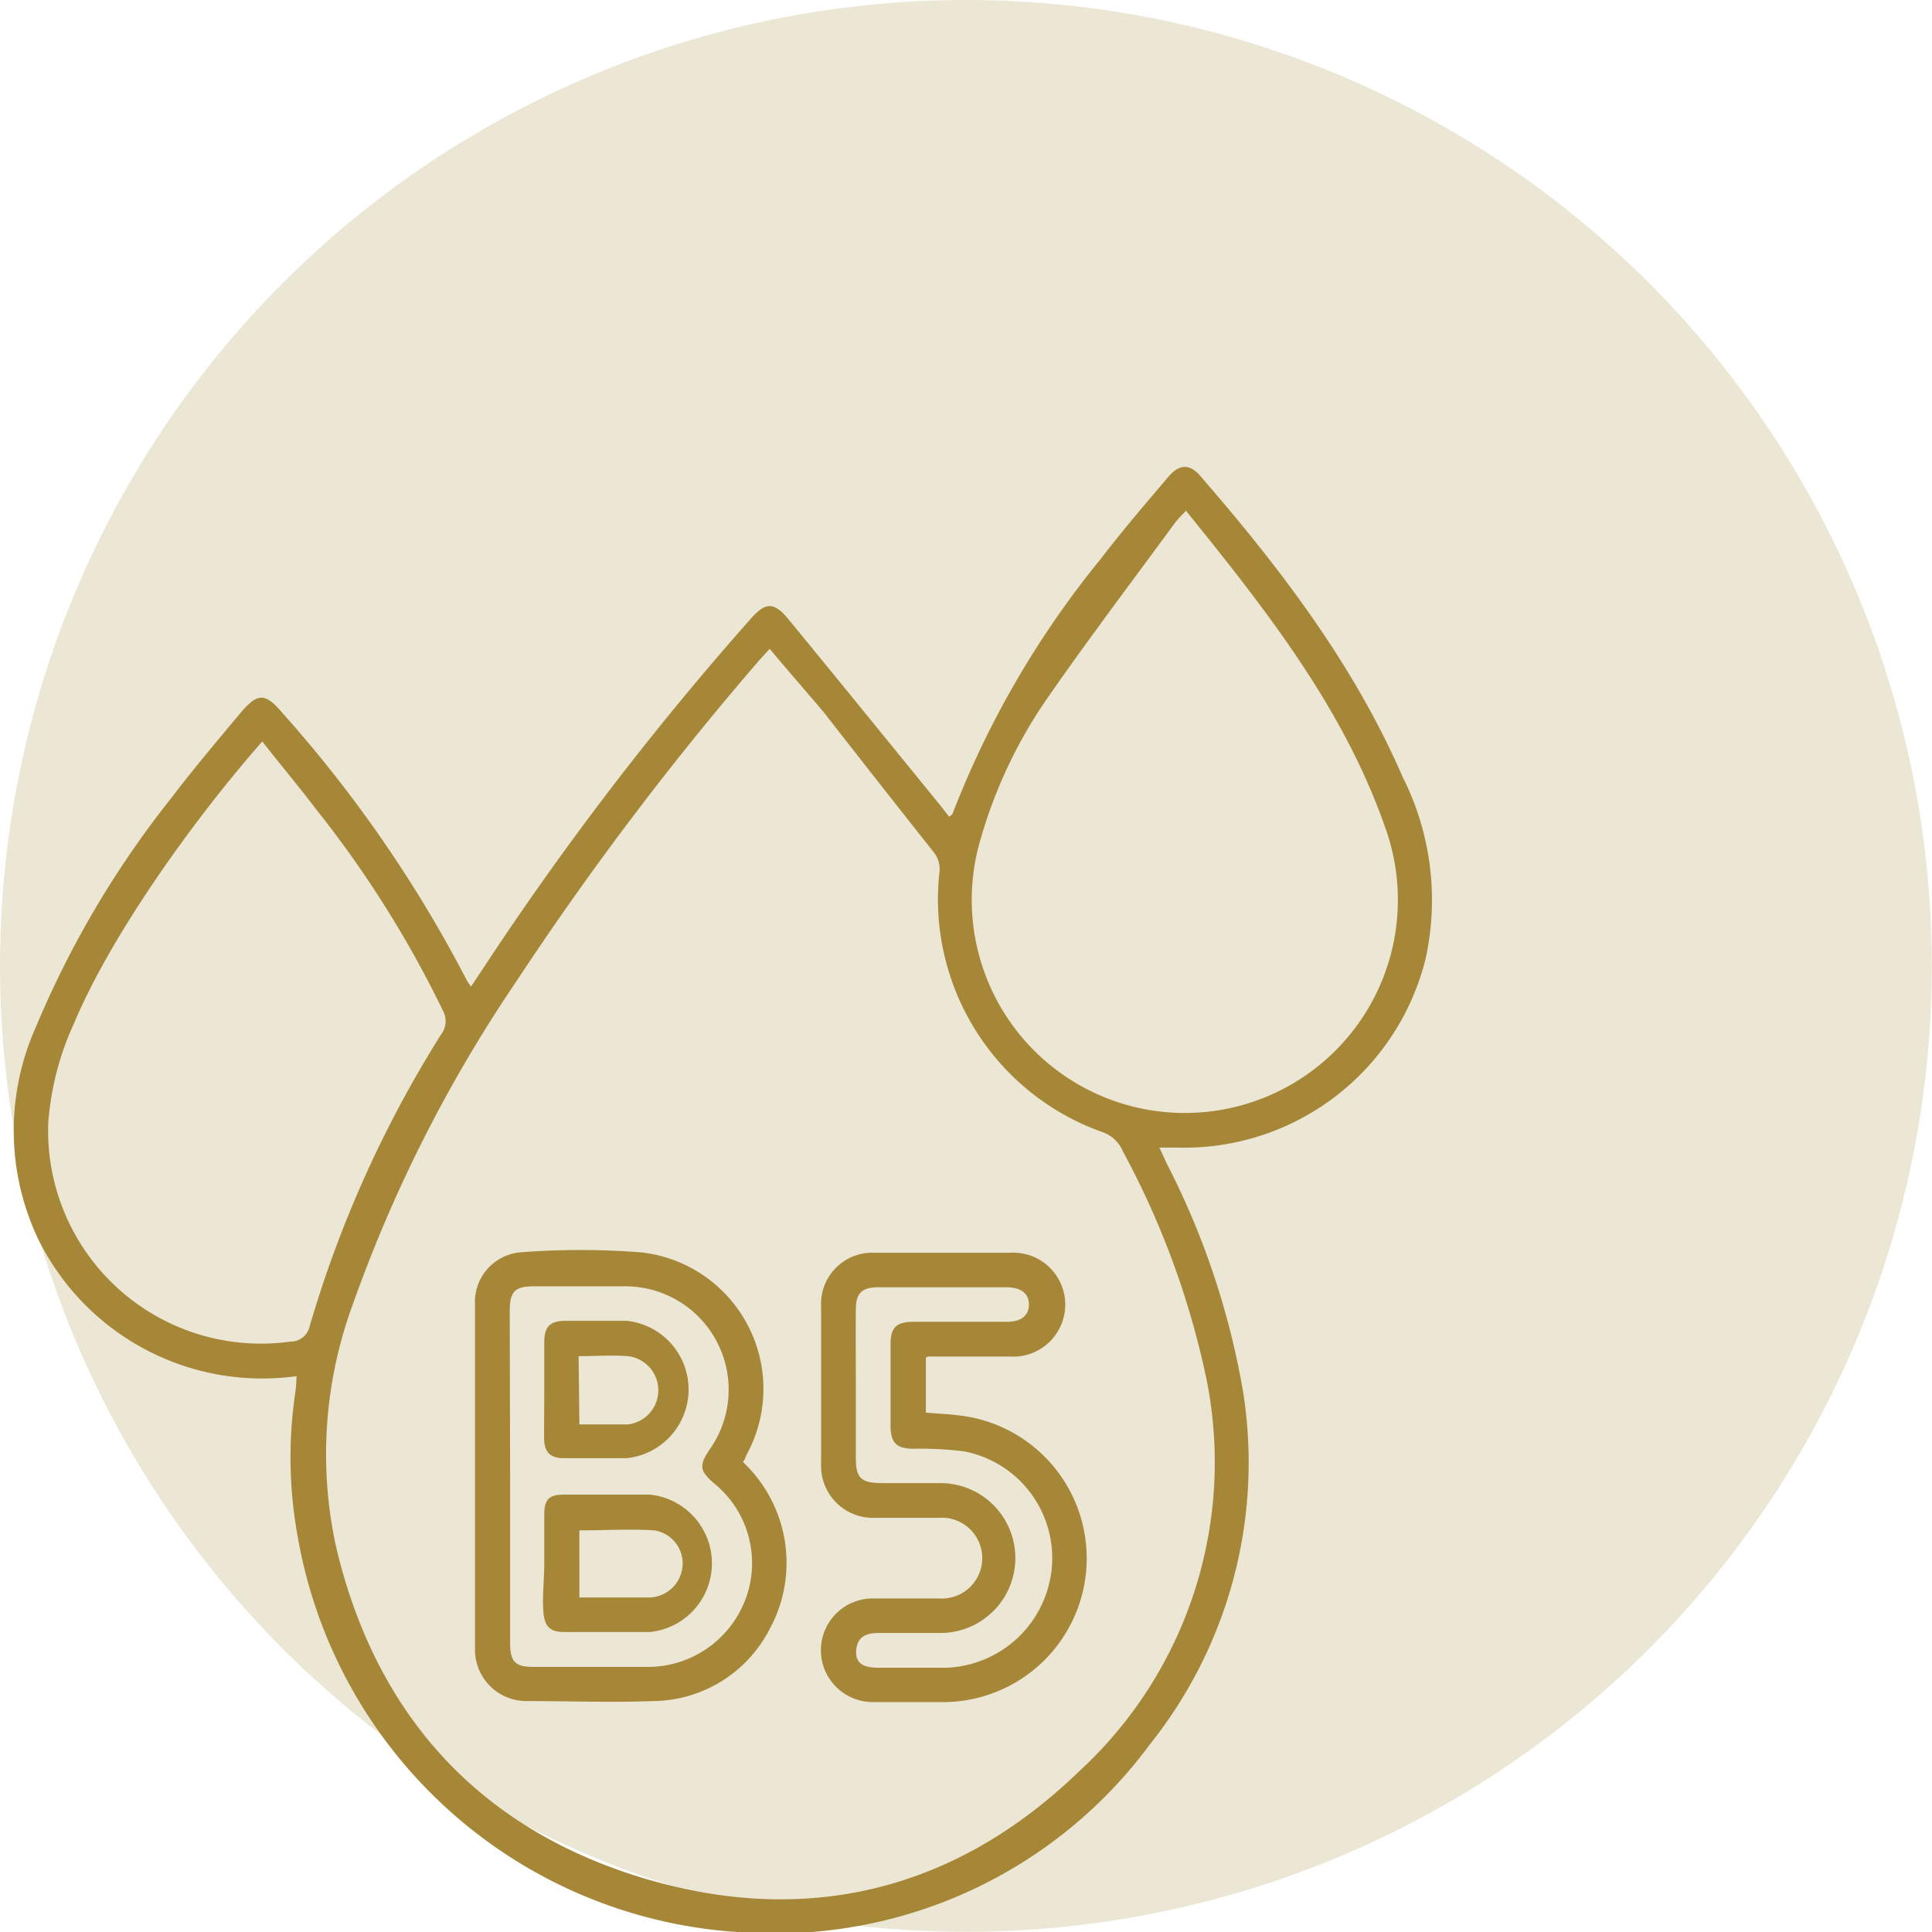 <svg viewBox="0 0 98.47 98.47" xmlns="http://www.w3.org/2000/svg"><defs><style>.cls-1{fill:#ece6d5;}.cls-2{fill:#a68738;}</style></defs><g data-name="Layer 2" id="Layer_2"><g data-name="Layer 1" id="Layer_1-2"><circle r="49.23" cy="49.23" cx="49.23" class="cls-1"></circle><path d="M15.11,70.14a12.73,12.73,0,0,1-13.17-7,12.89,12.89,0,0,1-.13-10.75A49.25,49.25,0,0,1,8.71,40.7c1.14-1.5,2.36-2.94,3.57-4.39.85-1,1.24-1,2.09,0A66.06,66.06,0,0,1,23.81,50a3.32,3.32,0,0,0,.2.28l.5-.75a156.47,156.47,0,0,1,13.76-18c.74-.84,1.17-.86,1.89,0,2.58,3.14,5.14,6.3,7.71,9.45l.51.65c.07-.07.15-.1.17-.16A47.66,47.66,0,0,1,56.1,28.49c1.1-1.44,2.28-2.81,3.45-4.19.55-.65,1.08-.67,1.61-.06C65.23,28.93,69,33.86,71.49,39.6a13.92,13.92,0,0,1,1.18,9.22A12.67,12.67,0,0,1,60,58.49c-.27,0-.53,0-.91,0,.15.31.26.56.38.82a40.24,40.24,0,0,1,3.88,11.58,23,23,0,0,1-4.73,18,23.72,23.72,0,0,1-20.52,9.61A24.37,24.37,0,0,1,15.21,78.52a22.51,22.51,0,0,1-.14-7.68A6.81,6.81,0,0,0,15.11,70.14ZM39.23,33.07c-.26.29-.43.46-.59.65A158.32,158.32,0,0,0,26.33,50,72.32,72.32,0,0,0,18,66.43a22.12,22.12,0,0,0-.88,12.37c2,8.52,7.21,14.35,15.59,16.9s16,.66,22.27-5.4a21.4,21.4,0,0,0,6.48-20.16,42.84,42.84,0,0,0-4.23-11.46,1.76,1.76,0,0,0-1.1-1,12.59,12.59,0,0,1-8.24-13.3,1.4,1.4,0,0,0-.28-.92Q44.79,39.9,42,36.32C41.09,35.24,40.17,34.2,39.23,33.07Zm21.19-7a5.82,5.82,0,0,0-.52.56c-2.2,3-4.47,6-6.55,9a24.39,24.39,0,0,0-3.49,7.57,10.86,10.86,0,1,0,20.75-1C68.48,36.09,64.52,31.07,60.42,26ZM13.37,37.79C10,41.61,5.71,47.55,3.78,52.14a14.73,14.73,0,0,0-1.32,5.09A10.85,10.85,0,0,0,14.79,68.38a1,1,0,0,0,1-.81,59,59,0,0,1,6.7-14.86,1.11,1.11,0,0,0,.08-1.21,54.93,54.93,0,0,0-6.48-10.28C15.23,40.08,14.31,39,13.37,37.79Z" class="cls-2"></path><path d="M47.19,72c.7.06,1.38.08,2.05.19a7.33,7.33,0,0,1-.94,14.56c-1.27,0-2.54,0-3.82,0a2.64,2.64,0,1,1,0-5.28c1.13,0,2.26,0,3.38,0a2.06,2.06,0,1,0,0-4.11H44.62a2.65,2.65,0,0,1-2.77-2.77q0-4,0-8a2.61,2.61,0,0,1,2.72-2.74h6.91a2.65,2.65,0,1,1,0,5.29c-1.39,0-2.79,0-4.18,0,0,0,0,0-.11.06Zm-3.57-1.44c0,1.25,0,2.5,0,3.75,0,1,.25,1.28,1.31,1.28h3a3.82,3.82,0,1,1,0,7.64c-1.05,0-2.1,0-3.16,0-.61,0-1.07.18-1.13.87s.38.89,1.09.9c1.18,0,2.35,0,3.53,0a5.61,5.61,0,0,0,5.35-5.11,5.54,5.54,0,0,0-4.49-5.92,18.22,18.22,0,0,0-2.56-.13c-.86,0-1.16-.3-1.17-1.14,0-1.4,0-2.79,0-4.19,0-.85.3-1.14,1.16-1.14h4.77c.73,0,1.12-.32,1.12-.88s-.39-.87-1.12-.88H44.77c-.85,0-1.15.3-1.15,1.15C43.61,68,43.62,69.25,43.62,70.52Z" class="cls-2"></path><path d="M37.87,74.52a7.05,7.05,0,0,1,1.33,8.56,6.74,6.74,0,0,1-5.92,3.62c-2.13.08-4.26,0-6.39,0A2.62,2.62,0,0,1,24.21,84q0-8.75,0-17.48a2.54,2.54,0,0,1,2.3-2.69,39.56,39.56,0,0,1,6.16,0A7,7,0,0,1,38,74.24C38,74.32,37.93,74.41,37.87,74.52ZM26,75.28v8.45c0,1,.28,1.23,1.22,1.23,1.91,0,3.82,0,5.73,0A5.32,5.32,0,0,0,38,81.5a5.23,5.23,0,0,0-1.61-5.9c-.74-.65-.77-.9-.21-1.74a5.27,5.27,0,0,0-4.32-8.3c-1.54,0-3.08,0-4.63,0-1,0-1.25.27-1.25,1.27Z" class="cls-2"></path><path d="M27.74,79.67c0-.83,0-1.66,0-2.49s.32-1,1-1c1.47,0,2.94,0,4.4,0a3.52,3.52,0,0,1,0,7c-1.47,0-2.93,0-4.4,0-.75,0-1-.32-1.05-1.09S27.74,80.48,27.74,79.67Zm1.79,1.75c1.24,0,2.41,0,3.58,0a1.74,1.74,0,0,0,1.68-1.63A1.7,1.7,0,0,0,33.34,78c-1.26-.08-2.53,0-3.81,0Z" class="cls-2"></path><path d="M27.74,70.83c0-.81,0-1.61,0-2.42s.31-1.08,1.05-1.09c1.05,0,2.11,0,3.16,0a3.52,3.52,0,0,1,0,7c-1.07,0-2.15,0-3.22,0-.71,0-1-.33-1-1.05S27.74,71.66,27.74,70.83Zm1.79,1.77c.86,0,1.66,0,2.46,0a1.75,1.75,0,0,0,0-3.48c-.82-.06-1.64,0-2.5,0Z" class="cls-2"></path></g></g></svg>